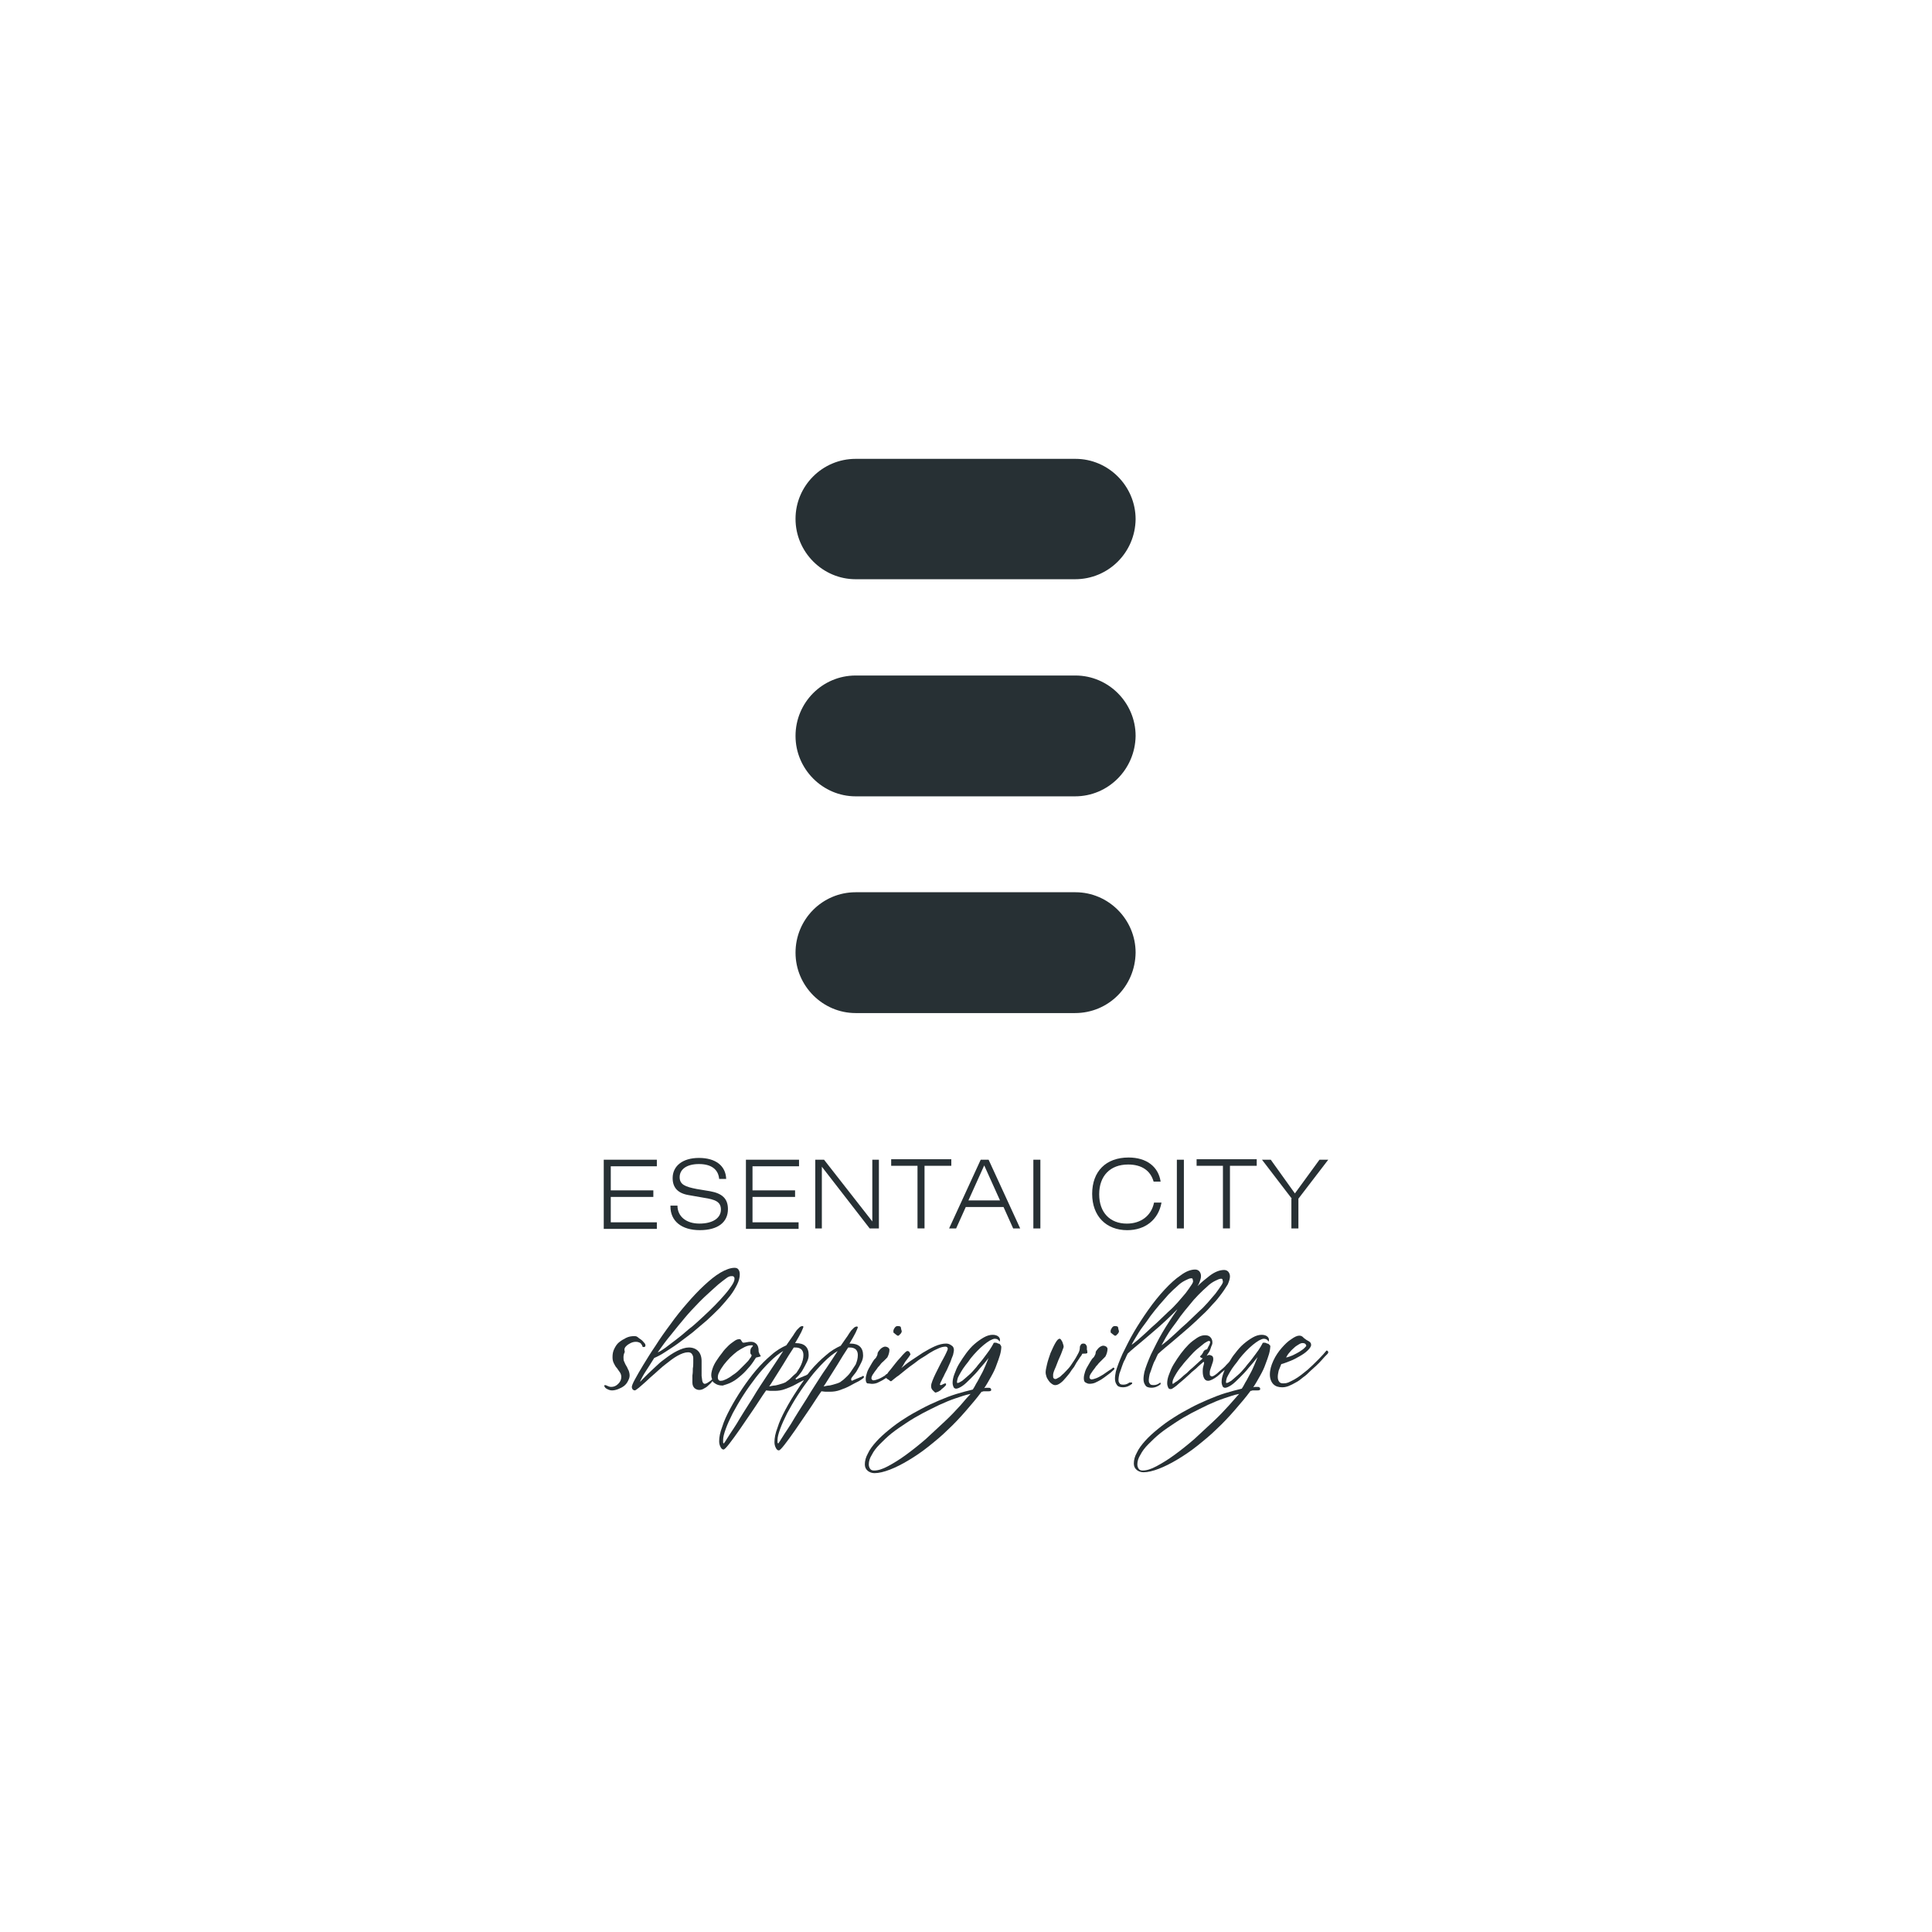 <?xml version="1.0" encoding="UTF-8"?> <svg xmlns="http://www.w3.org/2000/svg" width="400" height="400" viewBox="0 0 400 400" fill="none"><rect width="400" height="400" fill="white"></rect><path d="M222.579 119.924H177.151C170.337 119.924 164.705 114.305 164.705 107.417C164.705 100.619 170.247 95 177.151 95H222.67C229.484 95 235.117 100.619 235.117 107.507C235.026 114.396 229.484 119.924 222.579 119.924Z" fill="#273034"></path><path d="M222.579 164.873H177.151C170.337 164.873 164.705 159.254 164.705 152.365C164.705 145.477 170.247 139.858 177.151 139.858H222.67C229.484 139.858 235.117 145.477 235.117 152.365C235.026 159.254 229.484 164.873 222.579 164.873Z" fill="#273034"></path><path d="M222.579 209.745H177.151C170.337 209.745 164.705 204.126 164.705 197.238C164.705 190.349 170.247 184.73 177.151 184.73H222.67C229.484 184.73 235.117 190.349 235.117 197.238C235.026 204.216 229.484 209.745 222.579 209.745Z" fill="#273034"></path><path d="M125 240.107H135.993V241.466H126.454V246.451H135.267V247.811H126.454V253.067H135.993V254.427H125V240.107Z" fill="#273034"></path><path d="M140.263 249.615C140.263 251.79 141.989 253.331 144.805 253.331C147.622 253.331 149.257 252.153 149.257 250.431C149.257 248.799 148.076 248.346 145.714 247.983L142.625 247.44C140.353 247.077 139.263 245.899 139.263 243.905C139.263 241.458 141.262 239.736 144.714 239.736C148.167 239.736 150.257 241.367 150.347 244.086H148.894C148.712 242.092 147.258 241.004 144.714 241.004C142.17 241.004 140.717 242.092 140.717 243.724C140.717 245.264 141.898 245.718 144.26 246.171L146.986 246.624C149.53 247.077 150.711 248.165 150.711 250.34C150.711 253.059 148.621 254.69 144.896 254.69C141.08 254.69 138.809 252.787 138.809 249.796V249.615H140.263Z" fill="#273034"></path><path d="M154.436 240.107H165.43V241.466H155.799V246.451H164.612V247.811H155.799V253.067H165.339V254.427H154.436V240.107Z" fill="#273034"></path><path d="M181.966 240.107V254.336H180.058L170.155 241.557V254.336H168.792V240.107H170.609L180.603 252.886V240.107H181.966Z" fill="#273034"></path><path d="M190.051 241.366H184.509V240.007H196.956V241.366H191.414V254.327H189.96V241.366H190.051Z" fill="#273034"></path><path d="M203.044 240.107H204.679L211.221 254.336H209.767L207.768 249.895H199.955L197.956 254.336H196.502L203.044 240.107ZM207.042 248.536L203.771 241.285L200.5 248.536H207.042Z" fill="#273034"></path><path d="M213.945 240.107H215.399V254.336H213.945V240.107Z" fill="#273034"></path><path d="M233.571 241.1C229.846 241.1 227.575 243.457 227.575 247.263C227.575 251.07 229.846 253.336 233.299 253.336C236.206 253.336 238.386 251.704 238.931 248.985H240.476C239.84 252.52 237.114 254.695 233.389 254.695C229.028 254.695 226.121 251.795 226.121 247.173C226.121 242.55 228.938 239.65 233.662 239.65C237.387 239.65 239.84 241.553 240.294 244.635H238.841C238.205 242.369 236.388 241.1 233.571 241.1Z" fill="#273034"></path><path d="M243.656 240.107H245.11V254.336H243.656V240.107Z" fill="#273034"></path><path d="M253.286 241.366H247.744V240.007H260.191V241.366H254.649V254.327H253.195V241.366H253.286Z" fill="#273034"></path><path d="M267.459 248.173L261.281 240.107H263.098L268.095 247.086L273.183 240.107H275L268.822 248.173V254.336H267.368V248.173H267.459Z" fill="#273034"></path><path d="M129.632 278.714C129.905 278.442 130.177 278.261 130.541 278.078C130.904 277.898 131.267 277.808 131.631 277.808C131.994 277.808 132.267 277.898 132.449 277.989C132.63 278.078 132.721 278.17 132.812 278.351C132.903 278.442 132.994 278.623 132.994 278.714C132.994 278.804 133.084 278.895 133.266 278.895C133.357 278.895 133.448 278.895 133.539 278.804C133.63 278.714 133.63 278.623 133.63 278.533C133.63 278.351 133.539 278.17 133.357 277.989C133.175 277.808 132.994 277.536 132.721 277.355C132.449 277.172 132.176 276.991 131.994 276.811C131.722 276.63 131.54 276.63 131.358 276.63C130.722 276.63 130.177 276.719 129.632 276.991C129.087 277.264 128.633 277.536 128.178 277.898C127.724 278.261 127.452 278.714 127.179 279.257C126.906 279.801 126.816 280.346 126.816 280.979C126.816 281.524 126.906 281.886 127.088 282.249C127.27 282.611 127.452 282.974 127.724 283.245C127.906 283.517 128.178 283.88 128.36 284.151C128.542 284.423 128.633 284.787 128.633 285.059C128.633 285.601 128.451 286.054 127.997 286.508C127.542 286.961 127.088 287.143 126.543 287.143C126.27 287.143 125.998 287.052 125.816 286.961C125.634 286.871 125.453 286.78 125.362 286.78C125.271 286.78 125.089 286.78 125.089 286.871C125.18 287.233 125.362 287.414 125.725 287.596C126.089 287.777 126.361 287.869 126.725 287.869C127.088 287.869 127.542 287.777 127.997 287.596C128.451 287.414 128.814 287.233 129.178 286.961C129.541 286.69 129.814 286.327 129.995 285.965C130.177 285.601 130.359 285.24 130.359 284.787C130.359 284.423 130.268 284.061 130.177 283.789C129.995 283.517 129.905 283.155 129.723 282.883C129.541 282.611 129.359 282.249 129.269 281.977C129.087 281.705 129.087 281.343 129.087 280.979C129.087 280.618 129.178 280.254 129.359 279.892C129.178 279.257 129.359 278.986 129.632 278.714Z" fill="#273034"></path><path d="M151.528 286.141C152.255 285.779 152.891 285.235 153.526 284.69C154.162 284.148 154.708 283.512 155.253 282.878C155.798 282.244 156.161 281.61 156.525 281.066C156.706 281.066 156.797 280.975 156.979 280.975C157.07 280.975 157.161 280.885 157.252 280.885C157.524 280.885 157.524 280.794 157.433 280.613C157.433 280.613 157.343 280.432 157.252 280.341C157.161 280.16 157.161 279.979 157.07 279.888V279.707C157.07 278.981 156.888 278.528 156.616 278.256C156.343 277.984 155.98 277.803 155.525 277.803C155.253 277.803 154.98 277.803 154.617 277.893C154.253 277.984 154.072 277.984 153.89 277.984C153.799 277.984 153.799 277.984 153.708 277.893C153.617 277.803 153.617 277.712 153.526 277.622C153.436 277.531 153.436 277.44 153.345 277.35C153.254 277.259 153.163 277.259 153.072 277.259C152.8 277.259 152.436 277.35 152.073 277.622C151.709 277.893 151.255 278.165 150.801 278.618C150.347 279.071 149.892 279.526 149.529 280.068C149.075 280.613 148.711 281.157 148.348 281.7C147.984 282.244 147.712 282.789 147.53 283.331C147.348 283.876 147.258 284.329 147.258 284.69C147.258 285.054 147.348 285.326 147.439 285.596C147.258 285.688 147.167 285.869 146.985 285.96C146.803 286.051 146.622 286.232 146.44 286.322C146.258 286.413 146.077 286.504 145.895 286.504C145.713 286.504 145.531 286.322 145.441 286.051C145.35 285.779 145.35 285.326 145.259 284.873C145.259 284.42 145.259 283.876 145.259 283.331C145.259 282.789 145.259 282.244 145.259 281.791C145.259 280.885 144.986 280.16 144.532 279.707C144.078 279.254 143.442 278.981 142.624 278.981C141.897 278.981 141.079 279.254 140.171 279.707C139.262 280.16 138.354 280.794 137.536 281.428C136.9 281.881 136.264 282.425 135.719 282.969C135.174 283.512 134.629 283.965 134.175 284.42C133.72 284.873 133.357 285.235 133.084 285.507C132.812 285.779 132.63 285.96 132.63 286.051L132.539 285.96C132.812 285.416 133.175 284.69 133.72 283.876C134.265 283.059 134.811 282.153 135.447 281.157C136.083 280.885 136.809 280.521 137.627 279.979C138.445 279.434 139.353 278.89 140.353 278.165C141.352 277.44 142.261 276.716 143.351 275.9C144.35 275.084 145.35 274.178 146.349 273.362C147.258 272.546 148.166 271.64 148.984 270.824C149.802 269.918 150.528 269.102 151.164 268.286C151.8 267.471 152.255 266.655 152.618 265.93C152.981 265.205 153.163 264.48 153.163 263.845C153.163 263.392 153.072 263.12 152.891 262.848C152.709 262.576 152.436 262.486 152.073 262.486C151.255 262.486 150.256 262.848 149.165 263.483C148.075 264.117 146.985 265.023 145.804 266.111C144.623 267.199 143.442 268.468 142.261 269.827C141.079 271.187 139.898 272.637 138.808 274.178C137.718 275.628 136.628 277.169 135.719 278.618C134.72 280.068 133.902 281.428 133.175 282.606C132.448 283.784 131.903 284.782 131.449 285.596C130.995 286.413 130.813 286.957 130.813 287.138C130.813 287.411 130.904 287.5 130.995 287.683C131.086 287.772 131.267 287.864 131.449 287.864C131.54 287.864 131.812 287.683 132.267 287.319C132.721 286.957 133.175 286.504 133.72 286.051C134.265 285.507 134.901 284.963 135.628 284.329C136.355 283.695 136.991 283.059 137.718 282.516C138.626 281.791 139.444 281.157 140.262 280.702C141.079 280.249 141.806 279.979 142.442 279.979C142.806 279.979 143.078 280.068 143.26 280.341C143.442 280.613 143.533 280.885 143.533 281.157C143.533 281.428 143.533 281.7 143.533 282.063C143.533 282.425 143.533 282.878 143.442 283.331C143.442 283.784 143.442 284.237 143.351 284.782C143.351 285.235 143.351 285.779 143.351 286.232C143.351 286.775 143.533 287.138 143.805 287.411C144.169 287.683 144.441 287.772 144.804 287.772C145.077 287.772 145.441 287.683 145.713 287.5C146.077 287.319 146.349 287.138 146.622 286.866C146.894 286.594 147.167 286.413 147.348 286.141C147.439 286.051 147.439 285.96 147.53 285.96C147.621 286.051 147.712 286.232 147.894 286.322C148.348 286.685 148.893 286.866 149.62 286.866C150.165 286.685 150.892 286.504 151.528 286.141ZM138.99 276.262C139.989 274.993 140.898 273.906 141.806 272.818C142.079 272.456 142.533 272.002 143.078 271.368C143.623 270.824 144.169 270.19 144.804 269.555C145.441 268.921 146.077 268.286 146.803 267.652C147.53 267.018 148.166 266.383 148.711 265.93C149.347 265.386 149.892 265.023 150.347 264.661C150.801 264.298 151.164 264.208 151.437 264.208C151.619 264.208 151.8 264.208 151.891 264.298C151.982 264.389 152.073 264.48 152.073 264.752C152.073 265.114 151.891 265.567 151.528 266.111C151.164 266.655 150.71 267.289 150.074 268.014C149.438 268.74 148.802 269.465 147.984 270.28C147.167 271.096 146.349 271.912 145.441 272.727C144.532 273.543 143.623 274.45 142.624 275.174C141.715 275.99 140.807 276.716 139.989 277.35C139.172 277.984 138.445 278.528 137.718 279.071C137.082 279.526 136.537 279.888 136.173 279.979C137.082 278.709 137.99 277.44 138.99 276.262ZM148.62 285.143C148.62 284.782 148.711 284.42 148.984 283.965C149.165 283.512 149.529 283.059 149.892 282.516C150.256 282.063 150.71 281.519 151.164 281.066C151.619 280.613 152.164 280.16 152.618 279.796C153.163 279.434 153.617 279.162 154.162 278.89C154.708 278.618 155.162 278.528 155.616 278.528C155.798 278.528 155.889 278.528 155.889 278.618C155.889 278.618 155.798 278.801 155.616 278.981C155.435 279.162 155.344 279.434 155.344 279.796C155.344 280.068 155.344 280.249 155.435 280.341C155.525 280.432 155.525 280.521 155.616 280.521C155.616 280.702 155.525 280.975 155.253 281.247C155.071 281.61 154.708 281.972 154.344 282.334C153.981 282.697 153.526 283.15 153.072 283.603C152.618 284.056 152.164 284.42 151.709 284.69C151.255 285.054 150.801 285.326 150.438 285.507C149.983 285.688 149.711 285.869 149.347 285.869C148.893 285.96 148.62 285.688 148.62 285.143Z" fill="#273034"></path><path d="M176.605 284.878C176.878 284.515 177.242 284.153 177.514 283.609C177.787 283.156 178.059 282.611 178.332 282.069C178.604 281.524 178.695 281.071 178.695 280.618C178.695 278.987 177.787 278.172 176.06 278.172H175.879C176.424 277.264 176.878 276.449 177.151 275.905C177.423 275.271 177.605 274.908 177.605 274.818C177.605 274.727 177.514 274.637 177.423 274.637C177.242 274.637 176.969 274.727 176.787 274.908C176.605 275.09 176.424 275.271 176.242 275.452C176.151 275.633 175.879 275.905 175.515 276.541C175.152 277.083 174.607 277.809 174.062 278.625C173.062 279.078 171.972 279.712 170.973 280.618C169.882 281.524 168.792 282.613 167.793 283.79C167.611 284.062 167.338 284.334 167.157 284.606C167.066 284.606 166.975 284.606 166.975 284.698C166.884 284.787 166.702 284.787 166.521 284.878C166.339 284.968 166.157 285.059 165.885 285.151C165.703 285.24 165.43 285.332 165.249 285.421C165.067 285.512 164.885 285.604 164.794 285.604L164.703 285.421C164.794 285.332 164.976 285.151 165.34 284.787C165.612 284.425 165.976 284.062 166.248 283.519C166.521 283.066 166.793 282.522 167.066 281.977C167.338 281.435 167.429 280.98 167.429 280.527C167.429 278.895 166.521 278.081 164.794 278.081H164.613C165.158 277.175 165.612 276.358 165.885 275.815C166.157 275.18 166.339 274.818 166.339 274.727C166.339 274.637 166.248 274.546 166.157 274.546C165.976 274.546 165.703 274.637 165.521 274.818C165.34 274.999 165.158 275.18 164.976 275.362C164.885 275.543 164.613 275.815 164.249 276.449C163.886 276.994 163.341 277.717 162.796 278.534C161.796 278.987 160.706 279.621 159.707 280.527C158.616 281.435 157.526 282.522 156.527 283.7C155.527 284.878 154.528 286.238 153.619 287.597C152.711 288.956 151.893 290.315 151.166 291.676C150.439 293.035 149.894 294.214 149.531 295.392C149.077 296.57 148.895 297.566 148.895 298.383C148.895 298.836 148.986 299.197 149.167 299.561C149.349 299.923 149.531 300.105 149.804 300.105C149.985 300.105 150.349 299.742 150.984 298.927C151.621 298.11 152.347 297.113 153.165 295.935C153.983 294.756 154.891 293.397 155.891 291.948C156.89 290.498 157.708 289.139 158.616 287.869C158.889 287.869 159.162 287.96 159.525 287.96C159.888 287.96 160.161 287.96 160.433 287.96C161.069 287.96 161.796 287.869 162.523 287.597C163.25 287.325 163.977 287.052 164.613 286.691C165.249 286.329 165.794 286.057 166.339 285.785C166.339 285.785 166.339 285.785 166.43 285.785C165.976 286.418 165.521 287.052 165.067 287.778C164.158 289.139 163.341 290.498 162.614 291.857C161.887 293.216 161.342 294.395 160.979 295.573C160.524 296.751 160.343 297.749 160.343 298.563C160.343 299.017 160.433 299.38 160.615 299.742C160.797 300.105 160.979 300.286 161.251 300.286C161.433 300.286 161.796 299.923 162.432 299.108C163.068 298.291 163.795 297.296 164.613 296.117C165.43 294.939 166.339 293.58 167.338 292.129C168.338 290.679 169.155 289.32 170.064 288.05C170.337 288.05 170.609 288.141 170.973 288.141C171.336 288.141 171.608 288.141 171.881 288.141C172.517 288.141 173.244 288.05 173.971 287.778C174.698 287.507 175.424 287.235 176.06 286.872C176.696 286.51 177.242 286.238 177.787 285.965C178.241 285.693 178.513 285.512 178.604 285.421C178.786 285.332 178.877 285.151 178.877 285.059C178.877 284.968 178.786 284.878 178.695 284.878C178.604 284.878 178.513 284.878 178.513 284.968C178.423 285.059 178.241 285.059 178.059 285.151C177.877 285.24 177.696 285.332 177.423 285.421C177.242 285.512 176.969 285.604 176.787 285.693C176.605 285.785 176.424 285.876 176.333 285.876L176.242 285.693C176.151 285.421 176.333 285.24 176.605 284.878ZM157.435 286.872C156.89 287.688 156.345 288.594 155.8 289.5C155.255 290.407 154.619 291.313 154.074 292.219C153.528 293.125 152.983 293.941 152.529 294.756C151.984 295.573 151.621 296.207 151.166 296.843C150.803 297.476 150.439 297.93 150.258 298.291C149.985 298.655 149.894 298.836 149.894 298.836C149.804 298.836 149.713 298.744 149.713 298.655C149.713 298.474 149.713 298.383 149.713 298.11C149.713 297.566 149.894 296.843 150.258 295.845C150.621 294.848 151.075 293.85 151.711 292.582C152.347 291.404 153.074 290.134 153.892 288.866C154.71 287.597 155.618 286.329 156.527 285.151C157.435 283.972 158.435 282.884 159.343 281.977C160.343 280.98 161.251 280.256 162.16 279.712C161.433 280.799 160.706 281.977 159.888 283.156C159.071 284.425 158.253 285.604 157.435 286.872ZM163.613 285.421C163.25 285.785 162.886 285.965 162.705 286.146C162.523 286.238 162.341 286.329 162.069 286.418C161.796 286.51 161.433 286.599 161.16 286.691C160.797 286.782 160.524 286.872 160.161 286.872C159.797 286.963 159.525 286.963 159.252 287.052C159.343 286.963 159.343 286.872 159.434 286.782C159.525 286.691 159.525 286.599 159.616 286.51C160.433 285.24 161.251 283.881 162.069 282.613C162.886 281.252 163.613 280.074 164.34 278.987C164.431 278.987 164.522 278.987 164.703 278.987C165.158 278.987 165.521 279.078 165.885 279.349C166.157 279.621 166.339 279.984 166.339 280.527C166.339 281.252 166.157 281.888 165.885 282.522C165.612 283.156 165.249 283.7 164.885 284.245C164.431 284.606 163.977 285.059 163.613 285.421ZM168.701 286.872C168.156 287.688 167.611 288.594 167.066 289.5C166.521 290.407 165.885 291.313 165.34 292.219C164.794 293.125 164.249 293.941 163.795 294.756C163.25 295.573 162.886 296.207 162.432 296.843C162.069 297.476 161.705 297.93 161.524 298.291C161.251 298.655 161.16 298.836 161.16 298.836C161.069 298.836 160.979 298.744 160.979 298.655C160.979 298.474 160.979 298.383 160.979 298.11C160.979 297.566 161.16 296.843 161.524 295.845C161.887 294.848 162.341 293.85 162.977 292.582C163.613 291.404 164.34 290.134 165.158 288.866C165.976 287.597 166.884 286.329 167.793 285.151C168.701 283.972 169.701 282.884 170.609 281.977C171.608 280.98 172.517 280.256 173.426 279.712C172.699 280.799 171.972 281.977 171.154 283.156C170.246 284.425 169.519 285.604 168.701 286.872ZM176.06 284.153C175.697 284.698 175.243 285.059 174.879 285.421C174.516 285.785 174.152 285.965 173.971 286.146C173.789 286.238 173.607 286.329 173.335 286.418C173.062 286.51 172.699 286.599 172.426 286.691C172.063 286.782 171.79 286.872 171.427 286.872C171.063 286.963 170.791 286.963 170.518 287.052C170.609 286.963 170.609 286.872 170.7 286.782C170.791 286.691 170.791 286.599 170.882 286.51C171.699 285.24 172.517 283.881 173.335 282.613C174.152 281.252 174.879 280.074 175.606 278.987C175.697 278.987 175.788 278.987 175.969 278.987C176.424 278.987 176.787 279.078 177.151 279.349C177.423 279.621 177.605 279.984 177.605 280.527C177.605 281.252 177.423 281.888 177.151 282.522C176.787 283.066 176.424 283.609 176.06 284.153Z" fill="#273034"></path><path d="M185.326 276.177C185.417 276.268 185.598 276.358 185.689 276.449C185.78 276.541 185.871 276.541 185.962 276.541C186.053 276.541 186.053 276.541 186.144 276.449C186.234 276.358 186.325 276.268 186.416 276.177C186.507 276.087 186.598 275.996 186.598 275.905C186.689 275.815 186.689 275.724 186.689 275.724C186.689 275.633 186.689 275.452 186.598 275.271C186.598 275.09 186.507 274.908 186.507 274.818C186.507 274.637 186.234 274.546 185.871 274.546C185.598 274.546 185.417 274.637 185.235 274.908C185.053 275.18 184.962 275.362 184.962 275.633C184.962 275.724 184.962 275.815 185.053 275.996C185.144 275.996 185.235 276.087 185.326 276.177Z" fill="#273034"></path><path d="M180.511 286.511C180.965 286.511 181.51 286.419 181.964 286.147C182.509 285.875 182.873 285.694 183.236 285.422C183.327 285.422 183.418 285.332 183.418 285.241C183.418 285.241 183.418 285.332 183.509 285.332C183.6 285.422 183.691 285.513 183.872 285.605C184.054 285.694 184.145 285.785 184.236 285.875C184.326 285.966 184.417 285.966 184.508 285.966C184.508 285.966 184.69 285.875 184.963 285.605C185.235 285.422 185.599 285.06 186.053 284.788C186.507 284.426 186.961 284.063 187.506 283.61C188.052 283.157 188.687 282.704 189.324 282.25C189.869 281.797 190.505 281.344 191.141 280.981C191.777 280.619 192.322 280.166 192.867 279.894C193.412 279.532 193.957 279.349 194.502 279.079C194.957 278.896 195.411 278.807 195.774 278.807C196.047 278.807 196.228 278.988 196.228 279.26C196.228 279.349 196.138 279.622 195.956 279.985C195.774 280.347 195.592 280.8 195.32 281.253C195.047 281.706 194.775 282.25 194.502 282.795C194.23 283.337 193.957 283.882 193.685 284.426C193.412 284.969 193.23 285.422 193.049 285.875C192.867 286.328 192.776 286.692 192.776 286.964C192.776 287.325 192.867 287.598 193.139 287.87C193.412 288.142 193.594 288.323 193.685 288.323C193.775 288.323 193.957 288.232 194.23 288.142C194.502 287.961 194.775 287.87 194.957 287.598C195.229 287.417 195.411 287.236 195.592 287.053C195.774 286.872 195.865 286.783 195.865 286.692C195.865 286.6 195.865 286.6 195.865 286.511C195.865 286.419 195.774 286.419 195.683 286.419C195.592 286.419 195.411 286.511 195.229 286.6C195.047 286.692 194.866 286.783 194.775 286.783C194.684 286.783 194.593 286.692 194.593 286.6C194.593 286.6 194.684 286.419 194.775 286.147C194.957 285.875 195.047 285.513 195.32 285.06C195.502 284.607 195.774 284.154 196.047 283.61C196.319 283.065 196.501 282.523 196.774 281.978C196.955 281.434 197.137 280.981 197.319 280.528C197.41 280.075 197.5 279.713 197.5 279.532C197.5 279.079 197.319 278.715 196.955 278.535C196.592 278.262 196.228 278.171 195.865 278.171C195.229 278.171 194.411 278.354 193.594 278.715C192.776 279.079 191.958 279.532 191.05 280.075C190.232 280.619 189.414 281.163 188.597 281.706C187.779 282.25 187.143 282.795 186.598 283.248C186.87 282.884 187.052 282.612 187.234 282.25C187.416 281.889 187.688 281.617 187.87 281.344C188.052 281.072 188.233 280.891 188.324 280.71C188.415 280.528 188.506 280.438 188.506 280.438C188.506 280.347 188.415 280.166 188.324 279.985C188.233 279.802 188.052 279.713 187.87 279.713C187.779 279.713 187.597 279.802 187.325 280.075C187.052 280.347 186.78 280.619 186.416 281.072C186.053 281.434 185.689 281.889 185.326 282.342C184.963 282.795 184.599 283.248 184.326 283.61C184.054 283.882 183.872 284.154 183.691 284.426C183.509 284.516 183.327 284.607 183.236 284.788C182.782 285.06 182.328 285.332 181.873 285.513C181.419 285.694 181.056 285.785 180.783 285.785C180.692 285.785 180.602 285.694 180.511 285.605C180.42 285.513 180.42 285.422 180.42 285.332C180.42 285.06 180.602 284.697 180.874 284.335C181.147 283.882 181.51 283.52 181.783 283.065C181.964 282.884 182.146 282.704 182.328 282.431C182.509 282.159 182.782 281.978 182.964 281.797C183.145 281.617 183.327 281.434 183.509 281.253C183.691 281.072 183.781 280.981 183.781 280.891C183.872 280.71 183.963 280.528 184.054 280.166C184.145 279.802 184.145 279.622 184.145 279.441C184.145 279.26 184.054 279.169 183.872 278.988C183.691 278.896 183.509 278.807 183.236 278.807C183.055 278.807 182.873 278.896 182.691 278.988C182.509 279.079 182.328 279.26 182.237 279.349C182.055 279.532 181.964 279.713 181.873 279.802C181.783 279.985 181.692 280.075 181.692 280.257C181.692 280.438 181.601 280.71 181.419 280.981C181.419 281.072 181.238 281.253 180.965 281.525C180.692 281.889 180.511 282.25 180.238 282.704C179.965 283.157 179.693 283.61 179.511 284.154C179.33 284.697 179.239 285.152 179.239 285.513C179.239 285.966 179.33 286.328 179.602 286.419C179.965 286.419 180.238 286.511 180.511 286.511Z" fill="#273034"></path><path d="M206.676 278.171C206.676 278.171 206.585 278.171 206.495 278.081C206.404 278.081 206.313 277.99 206.131 277.99C206.04 277.99 205.949 277.99 205.858 277.99C205.768 277.99 205.677 278.081 205.677 278.171C205.495 278.534 205.222 278.987 204.859 279.532C204.496 280.074 204.041 280.619 203.587 281.253C203.133 281.888 202.588 282.431 202.134 283.067C201.588 283.701 201.134 284.243 200.589 284.698C200.044 285.151 199.59 285.604 199.226 285.875C198.772 286.147 198.499 286.33 198.227 286.33C198.136 286.33 198.136 286.238 198.136 286.057C198.136 285.875 198.227 285.604 198.317 285.241C198.499 284.879 198.681 284.515 198.954 284.062C199.226 283.609 199.499 283.156 199.862 282.703C200.226 282.25 200.589 281.797 200.952 281.253C201.407 280.71 201.77 280.257 202.315 279.713C202.769 279.26 203.224 278.807 203.678 278.443C204.132 278.081 204.496 277.809 204.95 277.537C205.313 277.356 205.677 277.175 205.949 277.175C206.404 277.175 206.767 277.356 206.949 277.809C206.949 277.628 207.04 277.537 207.04 277.447C207.04 277.084 206.858 276.812 206.585 276.631C206.313 276.45 205.949 276.359 205.495 276.359C204.95 276.359 204.314 276.539 203.678 276.903C203.042 277.265 202.406 277.718 201.77 278.262C201.134 278.807 200.589 279.44 200.044 280.166C199.499 280.891 199.044 281.616 198.59 282.341C198.136 283.067 197.863 283.79 197.591 284.515C197.318 285.241 197.227 285.785 197.227 286.33C197.227 286.6 197.318 286.963 197.409 287.144C197.5 287.416 197.773 287.506 197.954 287.506C198.227 287.506 198.681 287.325 199.226 286.963C199.771 286.6 200.316 286.057 200.952 285.422C201.588 284.788 202.224 284.154 202.86 283.337C203.496 282.612 204.132 281.888 204.677 281.163C204.496 281.616 204.314 282.069 204.041 282.703C203.769 283.337 203.496 283.973 203.133 284.607C202.769 285.241 202.497 285.875 202.134 286.419C201.861 286.963 201.588 287.416 201.407 287.689C200.316 287.961 199.226 288.231 198.045 288.595C196.864 288.957 195.683 289.41 194.411 289.954C193.139 290.498 191.958 291.041 190.777 291.677C189.596 292.311 188.415 292.945 187.324 293.67C186.143 294.395 185.053 295.21 184.054 296.026C183.054 296.841 182.146 297.658 181.419 298.474C180.692 299.289 180.056 300.106 179.692 300.921C179.238 301.737 179.057 302.461 179.057 303.186C179.057 303.73 179.238 304.183 179.692 304.545C180.056 304.817 180.51 305 181.055 305C181.964 305 183.054 304.728 184.235 304.275C185.416 303.822 186.688 303.186 188.051 302.371C189.414 301.555 190.777 300.648 192.139 299.561C193.502 298.473 194.956 297.296 196.228 296.026C197.591 294.757 198.772 293.489 199.953 292.13C201.134 290.771 202.224 289.501 203.224 288.142C203.315 288.142 203.496 288.142 203.587 288.05C203.678 288.05 203.769 288.05 203.951 288.05C204.041 288.05 204.132 288.05 204.314 288.05C204.405 288.05 204.587 288.05 204.677 288.05C205.041 288.05 205.222 287.961 205.222 287.778C205.222 287.506 205.041 287.325 204.768 287.325C204.677 287.325 204.496 287.325 204.314 287.325C204.132 287.325 203.951 287.325 203.769 287.416C204.314 286.6 204.768 285.785 205.222 284.969C205.677 284.154 206.04 283.428 206.313 282.612C206.585 281.888 206.858 281.163 207.04 280.527C207.221 279.893 207.312 279.26 207.312 278.807C207.13 278.353 206.949 278.171 206.676 278.171ZM198.863 290.951C197.954 291.947 196.864 293.125 195.592 294.304C194.32 295.482 193.048 296.66 191.685 297.93C190.322 299.108 188.96 300.195 187.597 301.193C186.234 302.19 185.053 302.914 183.872 303.549C182.691 304.183 181.782 304.456 180.964 304.456C180.601 304.456 180.328 304.364 180.147 304.092C179.965 303.822 179.874 303.549 179.874 303.186C179.874 302.552 180.056 301.918 180.51 301.193C180.874 300.468 181.419 299.742 182.146 299.017C182.872 298.292 183.69 297.477 184.599 296.752C185.507 296.026 186.597 295.301 187.688 294.576C188.778 293.851 189.868 293.217 191.049 292.583C192.23 291.947 193.411 291.405 194.502 290.86C195.683 290.316 196.773 289.863 197.863 289.501C198.954 289.137 199.953 288.776 200.952 288.595C200.498 289.048 199.771 289.863 198.863 290.951Z" fill="#273034"></path><path d="M225.12 280.163C225.12 280.163 225.12 280.071 225.12 279.982C225.12 279.799 225.12 279.618 225.029 279.437C225.029 279.256 225.029 279.074 225.029 278.893C225.029 278.712 224.938 278.531 224.847 278.44C224.757 278.259 224.575 278.168 224.302 278.168C224.03 278.168 223.848 278.259 223.757 278.44C223.666 278.621 223.575 278.712 223.575 278.893C223.575 279.346 223.484 279.799 223.212 280.252C222.939 280.797 222.576 281.43 221.94 282.337C221.667 282.79 221.304 283.245 220.94 283.606C220.577 283.968 220.305 284.331 219.941 284.604C219.669 284.876 219.396 285.146 219.123 285.238C218.851 285.418 218.669 285.51 218.487 285.51C218.306 285.51 218.215 285.418 218.124 285.329C218.033 285.238 218.033 285.057 218.033 284.693C218.033 284.423 218.124 284.059 218.397 283.425C218.669 282.881 218.851 282.247 219.123 281.613C219.396 280.977 219.669 280.435 219.85 279.89C220.032 279.346 220.214 278.984 220.214 278.893C220.214 278.712 220.214 278.621 220.123 278.35C220.032 278.168 220.032 277.987 219.941 277.806C219.85 277.625 219.759 277.534 219.669 277.353C219.578 277.262 219.487 277.172 219.396 277.172C219.123 277.172 218.851 277.442 218.487 278.078C218.124 278.712 217.852 279.346 217.488 280.163C217.216 280.977 216.943 281.703 216.761 282.519C216.579 283.245 216.489 283.787 216.489 284.151C216.489 284.423 216.579 284.785 216.67 285.057C216.761 285.329 216.943 285.599 217.125 285.872C217.306 286.144 217.488 286.325 217.761 286.507C218.033 286.688 218.215 286.778 218.487 286.778C218.851 286.778 219.214 286.597 219.578 286.325C219.941 286.054 220.305 285.691 220.668 285.238C221.031 284.785 221.395 284.423 221.667 283.968C221.94 283.515 222.213 283.245 222.394 282.972C222.576 282.7 222.667 282.428 222.849 282.156C223.03 281.884 223.212 281.613 223.394 281.341C223.575 281.069 223.666 280.888 223.848 280.705C223.939 280.524 224.03 280.435 224.03 280.343C224.03 280.252 224.211 280.252 224.484 280.252C224.757 280.252 224.938 280.252 225.029 280.163C224.938 280.163 225.029 280.163 225.12 280.163Z" fill="#273034"></path><path d="M230.3 276.177C230.391 276.268 230.573 276.358 230.664 276.449C230.754 276.541 230.845 276.541 230.936 276.541C231.027 276.541 231.027 276.541 231.118 276.449C231.209 276.358 231.3 276.268 231.391 276.177C231.481 276.087 231.572 275.996 231.572 275.905C231.663 275.815 231.663 275.724 231.663 275.724C231.663 275.633 231.663 275.452 231.572 275.271C231.572 275.09 231.481 274.908 231.481 274.818C231.481 274.637 231.209 274.546 230.845 274.546C230.573 274.546 230.391 274.637 230.209 274.908C230.028 275.18 229.937 275.362 229.937 275.633C229.937 275.724 229.937 275.815 230.028 275.996C230.119 275.996 230.209 276.087 230.3 276.177Z" fill="#273034"></path><path d="M230.661 283.235C230.57 283.144 230.57 283.144 230.479 283.144C230.297 283.325 230.025 283.508 229.57 283.778C229.207 284.05 228.753 284.322 228.389 284.595C227.935 284.867 227.481 285.139 227.026 285.32C226.572 285.501 226.209 285.592 225.936 285.592C225.846 285.592 225.755 285.501 225.664 285.411C225.573 285.32 225.573 285.229 225.573 285.139C225.573 284.867 225.755 284.503 226.027 284.142C226.3 283.689 226.663 283.325 226.936 282.872C227.117 282.691 227.299 282.51 227.481 282.238C227.663 282.057 227.935 281.785 228.117 281.604C228.299 281.423 228.48 281.241 228.662 281.06C228.844 280.879 228.934 280.788 228.934 280.698C229.025 280.515 229.116 280.334 229.207 279.973C229.298 279.609 229.298 279.428 229.298 279.247C229.298 279.067 229.207 278.975 229.025 278.794C228.844 278.703 228.662 278.614 228.389 278.614C228.208 278.614 228.026 278.703 227.844 278.794C227.663 278.884 227.481 279.067 227.39 279.156C227.208 279.339 227.117 279.52 227.026 279.609C226.936 279.701 226.845 279.881 226.845 280.062C226.845 280.245 226.754 280.515 226.572 280.788C226.572 280.879 226.391 281.06 226.118 281.332C225.846 281.694 225.664 282.057 225.391 282.51C225.119 282.963 224.846 283.416 224.664 283.961C224.483 284.503 224.392 284.956 224.392 285.32C224.392 285.773 224.483 286.135 224.755 286.226C225.028 286.407 225.3 286.498 225.573 286.498C226.027 286.498 226.572 286.407 227.026 286.135C227.572 285.864 227.935 285.682 228.299 285.411C228.48 285.32 228.662 285.139 228.934 284.956C229.207 284.776 229.389 284.595 229.661 284.414C229.934 284.233 230.116 284.05 230.297 283.869C230.479 283.689 230.661 283.597 230.661 283.508C230.752 283.416 230.752 283.325 230.661 283.235Z" fill="#273034"></path><path d="M233.842 286.227C233.479 286.497 233.116 286.68 232.571 286.68C232.116 286.68 231.844 286.588 231.753 286.316C231.571 286.135 231.571 285.863 231.571 285.591C231.571 285.321 231.662 284.866 231.753 284.413C231.935 283.96 232.116 283.417 232.298 282.873C232.48 282.328 232.661 281.875 232.934 281.422C233.116 280.969 233.297 280.607 233.479 280.244C233.842 279.882 234.388 279.429 235.024 278.885C235.66 278.34 236.477 277.706 237.295 276.981C238.113 276.257 239.021 275.531 239.93 274.716C240.838 273.9 241.747 273.084 242.655 272.178C243.019 271.815 243.382 271.453 243.746 271.09C243.746 271.181 243.655 271.181 243.655 271.272C242.565 272.812 241.565 274.353 240.657 275.894C239.748 277.434 239.021 278.976 238.294 280.425C237.658 281.875 237.204 283.054 236.932 284.051C236.841 284.504 236.75 285.048 236.75 285.502C236.75 285.955 236.841 286.408 237.113 286.769C237.295 287.133 237.749 287.314 238.385 287.314C239.112 287.314 239.748 287.042 240.293 286.588V286.316C240.293 286.316 240.202 286.227 240.112 286.316C239.748 286.588 239.385 286.769 238.839 286.769C238.385 286.769 238.113 286.68 238.022 286.408C237.84 286.227 237.84 285.955 237.84 285.682C237.84 285.41 237.931 284.957 238.022 284.504C238.203 284.051 238.385 283.507 238.567 282.964C238.749 282.42 238.93 281.967 239.203 281.513C239.385 281.06 239.566 280.697 239.748 280.335C240.112 279.972 240.657 279.519 241.293 278.976C241.929 278.432 242.746 277.798 243.564 277.072C244.382 276.347 245.29 275.622 246.199 274.806C247.107 273.991 248.016 273.175 248.924 272.268C249.742 271.543 250.469 270.728 251.105 270.003C251.832 269.278 252.377 268.553 252.922 267.828C253.467 267.102 253.831 266.468 254.194 265.924C254.466 265.29 254.648 264.746 254.648 264.293C254.648 263.93 254.557 263.658 254.376 263.386C254.194 263.115 253.831 262.933 253.467 262.933C252.558 262.933 251.559 263.296 250.469 264.112C249.651 264.746 248.743 265.471 247.925 266.287C248.016 266.105 248.107 266.015 248.198 265.834C248.47 265.199 248.652 264.655 248.652 264.202C248.652 263.84 248.561 263.568 248.379 263.296C248.197 263.024 247.834 262.843 247.471 262.843C246.562 262.843 245.563 263.205 244.473 264.021C243.382 264.746 242.292 265.743 241.111 267.012C239.93 268.281 238.839 269.64 237.749 271.181C236.659 272.722 235.66 274.262 234.751 275.803C233.842 277.345 233.116 278.885 232.389 280.335C231.753 281.786 231.299 282.964 231.026 283.96C230.935 284.413 230.844 284.957 230.844 285.41C230.844 285.863 230.935 286.316 231.208 286.68C231.389 287.042 231.844 287.222 232.48 287.222C233.207 287.222 233.842 286.952 234.388 286.497V286.227C233.933 286.227 233.842 286.227 233.842 286.227ZM248.107 268.099C248.743 267.465 249.379 266.83 249.924 266.377C250.469 265.834 251.014 265.471 251.559 265.199C252.104 264.927 252.468 264.746 252.831 264.746C253.013 264.746 253.104 264.837 253.104 264.927C253.104 265.018 253.195 265.199 253.195 265.38C253.195 265.562 253.013 265.924 252.74 266.287C252.468 266.74 252.104 267.193 251.65 267.828C251.196 268.371 250.651 269.006 250.015 269.731C249.379 270.456 248.743 271.09 248.016 271.725C247.289 272.45 246.471 273.175 245.744 273.9C244.927 274.625 244.2 275.259 243.564 275.894C242.837 276.528 242.292 277.072 241.747 277.525C241.202 277.979 240.747 278.34 240.475 278.523C240.747 278.07 241.02 277.525 241.383 276.892C241.747 276.257 242.201 275.531 242.746 274.806C243.291 274.081 243.837 273.356 244.382 272.54C245.018 271.725 245.563 271 246.199 270.275C246.835 269.459 247.471 268.734 248.107 268.099ZM235.205 276.8C235.569 276.166 236.023 275.441 236.568 274.716C237.113 273.991 237.658 273.266 238.203 272.45C238.839 271.634 239.385 270.909 240.021 270.184C240.657 269.459 241.293 268.734 241.929 268.009C242.565 267.374 243.2 266.74 243.746 266.287C244.291 265.743 244.836 265.38 245.381 265.108C245.926 264.837 246.29 264.655 246.653 264.655C246.835 264.655 246.926 264.746 246.926 264.837C246.926 264.927 247.016 265.108 247.016 265.29C247.016 265.471 246.835 265.834 246.562 266.196C246.29 266.649 245.926 267.102 245.472 267.737C245.018 268.281 244.473 268.915 243.837 269.64C243.2 270.365 242.565 271 241.838 271.634C241.111 272.359 240.293 273.084 239.566 273.809C238.749 274.534 238.022 275.169 237.386 275.803C236.659 276.438 236.114 276.981 235.569 277.434C235.024 277.887 234.569 278.251 234.297 278.432C234.478 277.979 234.842 277.434 235.205 276.8Z" fill="#273034"></path><path d="M262.369 278.171C262.369 278.171 262.278 278.171 262.187 278.081C262.096 278.081 262.006 277.99 261.824 277.99C261.733 277.99 261.642 277.99 261.551 277.99C261.461 277.99 261.37 278.081 261.37 278.171C261.188 278.534 260.915 278.987 260.552 279.532C260.189 280.074 259.734 280.619 259.28 281.253C258.826 281.888 258.281 282.431 257.826 283.067C257.281 283.701 256.827 284.243 256.282 284.698C255.737 285.151 255.282 285.604 254.919 285.875C254.465 286.147 254.192 286.33 253.92 286.33C253.829 286.33 253.829 286.238 253.829 286.057C253.829 285.875 253.92 285.604 254.011 285.241C254.192 284.879 254.374 284.515 254.646 284.062C254.919 283.609 255.191 283.156 255.555 282.703C255.918 282.25 256.282 281.797 256.645 281.253C257.099 280.71 257.463 280.257 258.008 279.713C258.462 279.26 258.917 278.807 259.371 278.443C259.825 278.081 260.189 277.809 260.643 277.537C261.006 277.356 261.37 277.175 261.642 277.175C262.096 277.175 262.46 277.356 262.642 277.809C262.642 277.628 262.733 277.537 262.733 277.447C262.733 277.084 262.551 276.812 262.278 276.631C262.006 276.45 261.642 276.359 261.188 276.359C260.643 276.359 260.007 276.539 259.371 276.903C258.735 277.265 258.099 277.718 257.463 278.262C256.827 278.807 256.282 279.44 255.737 280.166C255.282 280.71 254.919 281.253 254.556 281.888C254.283 282.25 253.92 282.522 253.647 282.884C253.102 283.428 252.466 283.882 252.012 284.335C251.467 284.788 251.103 284.969 250.921 284.969C250.74 284.969 250.649 284.879 250.558 284.788C250.467 284.698 250.467 284.515 250.467 284.335C250.467 284.154 250.467 283.882 250.558 283.609C250.649 283.337 250.74 283.067 250.831 282.795C250.921 282.522 251.012 282.25 251.103 281.978C251.194 281.706 251.194 281.525 251.194 281.344C251.194 281.072 251.103 280.8 250.921 280.71C250.74 280.619 250.558 280.527 250.285 280.527C250.195 280.527 250.013 280.619 249.831 280.71C249.922 280.527 250.104 280.257 250.285 279.985C250.467 279.713 250.558 279.44 250.649 279.168C250.74 278.896 250.831 278.626 250.921 278.443C251.012 278.262 251.012 278.081 251.012 277.9C251.012 277.447 250.831 277.084 250.558 276.812C250.285 276.539 249.922 276.45 249.468 276.45C248.923 276.45 248.377 276.631 247.832 276.994C247.287 277.356 246.651 277.809 246.106 278.353C245.561 278.896 245.016 279.532 244.471 280.257C243.926 280.98 243.471 281.706 243.017 282.431C242.563 283.156 242.29 283.882 242.018 284.607C241.745 285.332 241.654 285.875 241.654 286.419C241.654 286.691 241.745 287.053 241.836 287.236C241.927 287.506 242.109 287.597 242.381 287.597C242.563 287.597 242.745 287.506 243.108 287.236C243.38 287.053 243.744 286.783 244.107 286.419C244.471 286.147 244.834 285.785 245.288 285.422C245.652 285.06 246.015 284.788 246.288 284.515C246.56 284.243 246.833 283.973 247.196 283.701C247.56 283.428 247.832 283.156 248.105 282.884C248.377 282.612 248.65 282.431 248.832 282.25C249.013 282.069 249.104 281.978 249.195 281.978C249.195 281.978 249.286 281.978 249.286 282.069C249.286 282.069 249.286 282.159 249.286 282.25C249.286 282.341 249.195 282.612 249.104 282.975C249.013 283.337 249.013 283.701 249.013 283.973C249.013 284.515 249.104 284.969 249.286 285.332C249.468 285.694 249.74 285.875 250.104 285.875C250.376 285.875 250.649 285.785 251.012 285.604C251.376 285.422 251.648 285.241 252.012 284.969C252.375 284.698 252.648 284.426 252.92 284.154C253.193 283.973 253.374 283.79 253.556 283.609C253.465 283.882 253.374 284.062 253.284 284.335C253.011 285.06 252.92 285.604 252.92 286.147C252.92 286.419 253.011 286.783 253.102 286.963C253.193 287.236 253.465 287.325 253.647 287.325C253.92 287.325 254.374 287.144 254.919 286.783C255.464 286.419 256.009 285.875 256.645 285.241C257.281 284.607 257.917 283.973 258.553 283.156C259.189 282.431 259.825 281.706 260.37 280.98C260.189 281.435 260.007 281.888 259.734 282.522C259.462 283.156 259.189 283.79 258.826 284.426C258.462 285.06 258.19 285.694 257.826 286.238C257.554 286.783 257.281 287.236 257.099 287.506C256.009 287.778 254.919 288.05 253.738 288.414C252.557 288.776 251.376 289.229 250.104 289.773C248.832 290.316 247.651 290.86 246.47 291.494C245.288 292.13 244.107 292.764 243.017 293.489C241.836 294.214 240.746 295.029 239.746 295.846C238.747 296.66 237.838 297.477 237.111 298.292C236.385 299.108 235.749 299.923 235.385 300.74C234.931 301.555 234.749 302.28 234.749 303.005C234.749 303.549 234.931 304.003 235.385 304.364C235.749 304.636 236.203 304.817 236.748 304.817C237.657 304.817 238.747 304.545 239.928 304.092C241.109 303.639 242.381 303.005 243.744 302.19C245.107 301.374 246.47 300.468 247.832 299.381C249.195 298.292 250.649 297.113 251.921 295.846C253.284 294.576 254.465 293.308 255.646 291.947C256.827 290.588 257.917 289.32 258.917 287.961C259.007 287.961 259.189 287.961 259.28 287.87C259.371 287.87 259.462 287.87 259.643 287.87C259.734 287.87 259.825 287.87 260.007 287.87C260.098 287.87 260.279 287.87 260.37 287.87C260.734 287.87 260.915 287.778 260.915 287.597C260.915 287.325 260.734 287.144 260.461 287.144C260.37 287.144 260.189 287.144 260.007 287.144C259.825 287.144 259.643 287.144 259.462 287.236C260.007 286.419 260.461 285.604 260.915 284.788C261.37 283.973 261.733 283.248 262.006 282.431C262.278 281.706 262.551 280.98 262.733 280.347C262.914 279.713 263.005 279.079 263.005 278.626C262.732 278.353 262.642 278.171 262.369 278.171ZM249.104 279.985C248.923 280.257 248.832 280.438 248.832 280.438C248.741 280.527 248.65 280.619 248.559 280.71C248.468 280.8 248.468 280.8 248.468 280.891C248.468 280.98 248.559 280.98 248.65 281.072C248.741 281.163 248.923 281.163 249.013 281.253C248.741 281.525 248.377 281.797 248.014 282.159C247.651 282.522 247.287 282.795 246.924 283.156C246.56 283.428 246.197 283.79 245.743 284.243C245.288 284.607 244.834 284.969 244.471 285.332C244.016 285.694 243.744 285.966 243.38 286.147C243.108 286.33 242.926 286.51 242.835 286.51C242.745 286.51 242.745 286.419 242.745 286.238C242.745 285.875 242.926 285.422 243.29 284.788C243.653 284.154 244.107 283.428 244.743 282.703C245.198 282.069 245.743 281.525 246.288 280.891C246.833 280.257 247.378 279.713 247.923 279.26C248.468 278.807 248.923 278.443 249.377 278.081C249.831 277.809 250.104 277.628 250.285 277.628C250.467 277.628 250.558 277.718 250.558 277.9C250.558 277.99 250.467 278.171 250.376 278.443C250.195 278.715 250.104 278.987 249.922 279.349C249.377 279.44 249.195 279.713 249.104 279.985ZM254.465 290.951C253.556 291.947 252.466 293.125 251.194 294.304C249.922 295.482 248.65 296.66 247.287 297.93C245.924 299.108 244.562 300.195 243.199 301.193C241.836 302.19 240.655 302.914 239.474 303.549C238.293 304.183 237.384 304.456 236.566 304.456C236.203 304.456 235.931 304.364 235.749 304.092C235.567 303.822 235.476 303.549 235.476 303.186C235.476 302.552 235.658 301.918 236.112 301.193C236.476 300.468 237.021 299.742 237.748 299.017C238.474 298.292 239.292 297.477 240.201 296.752C241.109 296.026 242.199 295.301 243.29 294.576C244.38 293.851 245.47 293.217 246.651 292.583C247.832 291.947 249.013 291.405 250.104 290.86C251.285 290.316 252.375 289.863 253.465 289.501C254.556 289.139 255.555 288.776 256.554 288.595C256.1 289.048 255.464 289.863 254.465 290.951Z" fill="#273034"></path><path d="M274.997 279.884C274.906 279.701 274.816 279.612 274.634 279.612C274.27 280.065 273.725 280.699 272.999 281.424C272.272 282.149 271.545 282.874 270.727 283.6C270.273 283.961 269.819 284.325 269.364 284.687C268.91 285.05 268.456 285.321 268.002 285.593C267.547 285.865 267.093 286.046 266.73 286.227C266.275 286.409 265.912 286.409 265.639 286.409C265.276 286.409 265.003 286.318 264.822 286.046C264.64 285.774 264.549 285.503 264.549 285.05C264.549 284.687 264.64 284.234 264.731 283.781C264.912 283.328 265.094 282.874 265.276 282.421C265.73 282.33 266.366 282.058 267.093 281.786C267.82 281.515 268.456 281.152 269.092 280.79C269.728 280.426 270.273 280.065 270.727 279.612C271.182 279.159 271.454 278.795 271.454 278.433C271.454 278.07 271.272 277.889 271 277.708C270.727 277.527 270.455 277.436 270.273 277.255C270.091 277.164 269.909 276.983 269.728 276.802C269.546 276.621 269.274 276.53 269.001 276.53C268.547 276.53 268.002 276.802 267.365 277.255C266.639 277.708 266.003 278.342 265.367 279.067C264.731 279.793 264.095 280.699 263.641 281.696C263.186 282.694 262.914 283.6 262.914 284.595C262.914 285.412 263.186 286.137 263.641 286.59C264.095 287.043 264.731 287.224 265.458 287.224C265.912 287.224 266.366 287.135 266.821 286.952C267.275 286.771 267.82 286.499 268.274 286.227C268.819 285.956 269.274 285.593 269.819 285.14C270.364 284.778 270.818 284.325 271.272 283.872C272.181 283.055 272.999 282.33 273.544 281.696C274.089 281.062 274.543 280.609 274.816 280.337C274.997 280.154 274.997 280.065 274.997 279.884ZM267.093 279.884C267.365 279.52 267.729 279.248 268.002 278.978C268.274 278.706 268.638 278.523 268.91 278.342C269.183 278.161 269.455 278.07 269.637 278.07C270 278.07 270.182 278.161 270.273 278.253C270.364 278.342 270.455 278.523 270.455 278.614C270.455 278.706 270.273 278.886 270 279.159C269.728 279.431 269.364 279.612 269.001 279.884C268.547 280.154 268.183 280.337 267.638 280.609C267.184 280.79 266.73 280.971 266.275 281.062C266.457 280.699 266.73 280.246 267.093 279.884Z" fill="#273034"></path></svg> 